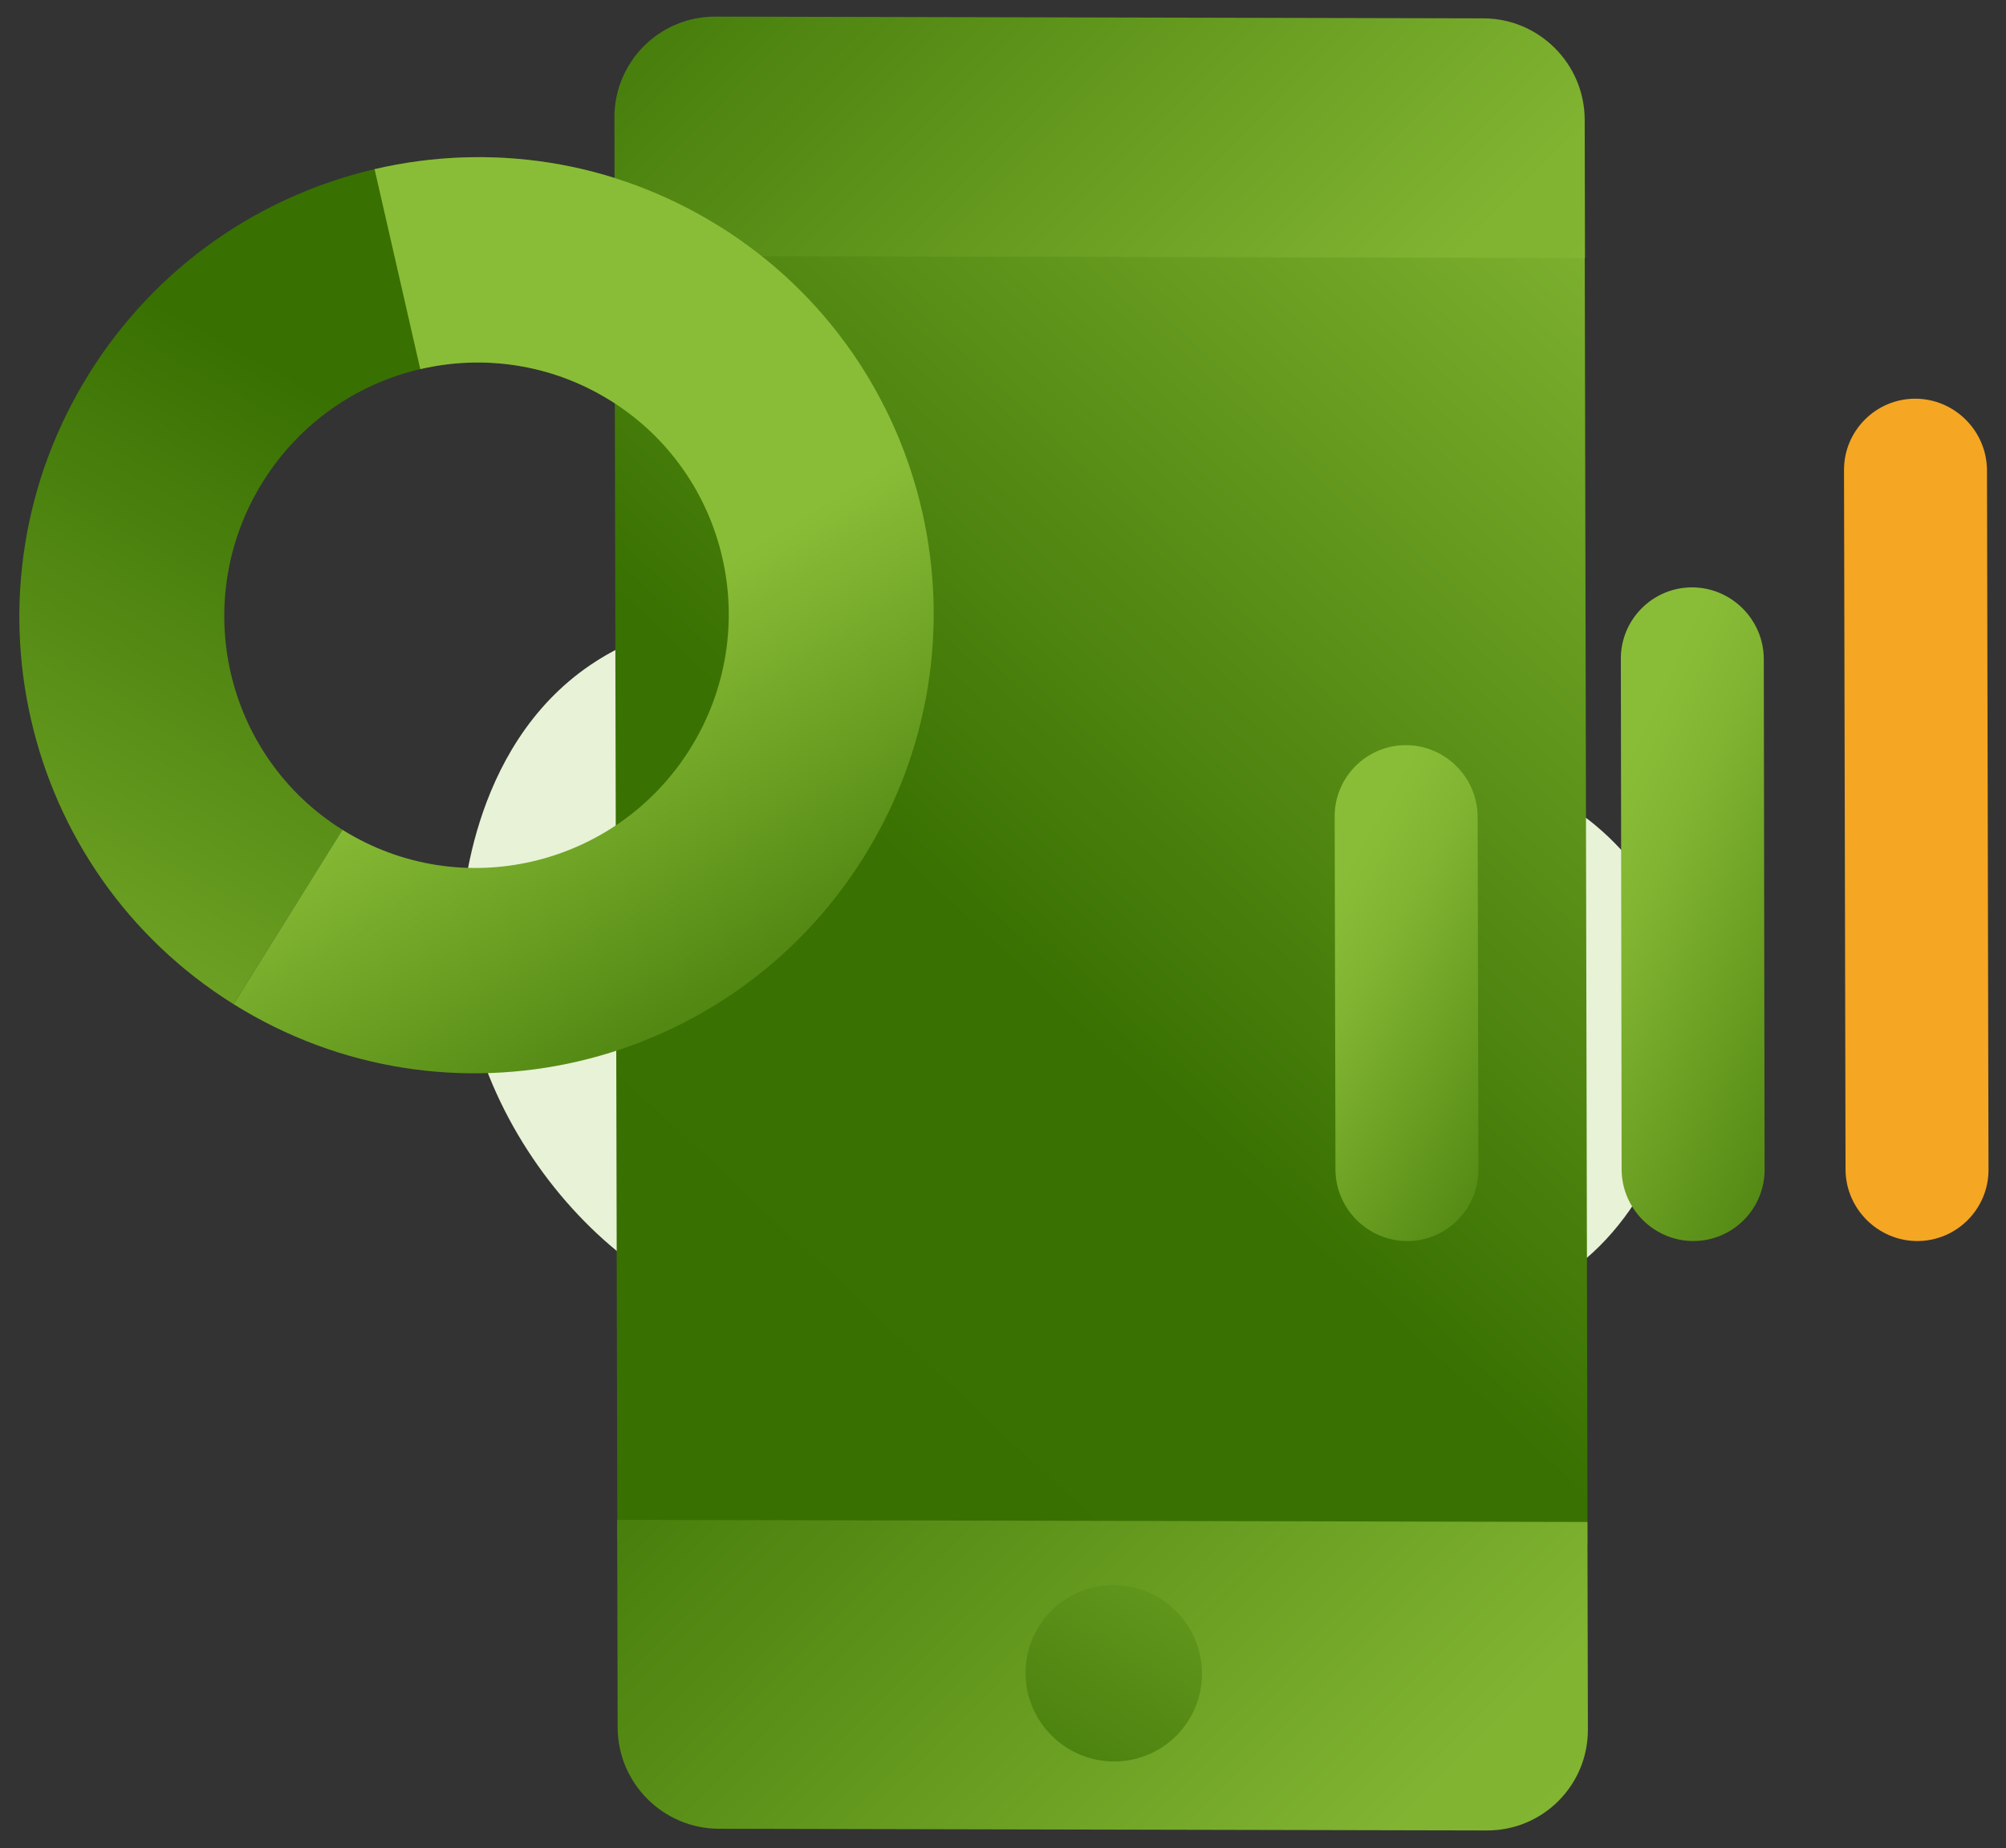 <svg width="89" height="82" viewBox="0 0 89 82" fill="none" xmlns="http://www.w3.org/2000/svg">
<rect x="0" y="0" width="89" height="82" fill="#333333" stroke="none"/>
<path fill-rule="evenodd" clip-rule="evenodd" d="M67.195 70.295C67.195 71.839 59.731 73.091 50.523 73.091C41.315 73.091 33.85 71.839 33.85 70.295C33.85 68.751 41.315 67.5 50.523 67.5C59.731 67.5 67.195 68.751 67.195 70.295Z" fill="#E8F2D7"/>
<path fill-rule="evenodd" clip-rule="evenodd" d="M20.456 41.188C20.473 40.425 20.749 33.202 26.192 29.503C33.607 24.464 44.736 29.957 45.785 30.493C51.119 33.212 52.09 36.232 56.529 36.413C60.855 36.59 62.163 33.813 66.095 34.402C69.985 34.984 73.479 38.526 74.463 42.155C76.623 50.126 70.083 62.843 57.662 56.375C53.969 54.452 53.317 51.974 49.305 51.455C43.265 50.674 40.962 58.388 34.816 58.526C28.297 58.672 20.248 50.234 20.456 41.188Z" fill="#E8F2D7"/>
<path d="M70.309 10.611L27.262 10.517L27.389 68.374L70.435 68.467L70.309 10.611Z" fill="url(#paint0_linear_246_18310)"/>
<path d="M70.321 11.447L70.308 5.312C70.302 2.832 68.287 0.818 65.809 0.814L31.74 0.737C29.26 0.732 27.255 2.738 27.26 5.217L27.274 11.352L70.321 11.447Z" fill="url(#paint1_linear_246_18310)"/>
<path d="M70.45 76.731L70.429 67.522L27.383 67.428L27.403 76.635C27.409 79.114 29.423 81.129 31.901 81.133L65.97 81.208C68.449 81.216 70.455 79.21 70.45 76.731" fill="url(#paint2_linear_246_18310)"/>
<path d="M52.176 71.474C53.707 73.005 53.713 75.483 52.188 77.008C50.663 78.533 48.185 78.527 46.654 76.996C45.122 75.464 45.117 72.986 46.641 71.462C48.166 69.937 50.644 69.942 52.176 71.474" fill="url(#paint3_linear_246_18310)"/>
<path d="M15.194 36.814C9.959 33.544 8.379 26.631 11.664 21.373C14.95 16.116 21.855 14.505 27.09 17.776L31.923 10.042C22.436 4.114 9.918 7.033 3.964 16.561C-1.99 26.09 0.874 38.621 10.361 44.549L15.194 36.814Z" fill="url(#paint4_linear_246_18310)"/>
<path fill-rule="evenodd" clip-rule="evenodd" d="M30.62 33.217C32.262 30.589 32.688 27.546 32.05 24.751C31.411 21.957 29.707 19.411 27.09 17.776C24.473 16.14 21.439 15.726 18.647 16.376L18.645 16.371C17.786 12.609 17.62 11.887 16.619 7.505C21.678 6.325 27.18 7.078 31.923 10.042C36.667 13.006 39.754 17.62 40.912 22.685C42.07 27.75 41.297 33.264 38.32 38.029C32.365 47.557 19.848 50.477 10.361 44.549L15.194 36.814C20.428 40.085 27.334 38.475 30.62 33.217Z" fill="url(#paint5_linear_246_18310)"/>
<path d="M62.428 55.058C60.684 55.055 59.254 53.624 59.25 51.88L59.215 36.223C59.211 34.479 60.635 33.055 62.38 33.059C64.124 33.062 65.554 34.493 65.558 36.237L65.593 51.894C65.597 53.638 64.172 55.063 62.428 55.058Z" fill="url(#paint6_linear_246_18310)"/>
<path d="M71.946 51.88L71.912 29.223C71.908 27.479 73.332 26.055 75.076 26.059C76.82 26.062 78.251 27.493 78.254 29.237L78.289 51.894C78.293 53.638 76.869 55.063 75.124 55.058C73.38 55.055 71.95 53.624 71.946 51.88Z" fill="url(#paint7_linear_246_18310)"/>
<path fill-rule="evenodd" clip-rule="evenodd" d="M85.059 55.059C83.316 55.055 81.885 53.624 81.881 51.88L81.813 20.853C81.809 19.108 83.233 17.684 84.978 17.688C86.722 17.692 88.152 19.122 88.156 20.867L88.224 51.894C88.228 53.639 86.804 55.063 85.059 55.059Z" fill="#F5A623"/>
<defs>
<linearGradient id="paint0_linear_246_18310" x1="96.641" y1="133.153" x2="222.682" y2="-1.793" gradientUnits="userSpaceOnUse">
<stop stop-color="#387002"/>
<stop offset="0.165" stop-color="#397102"/>
<stop offset="0.403" stop-color="#81B431"/>
<stop offset="1" stop-color="#8ABD37"/>
<stop offset="1" stop-color="#8ABD37"/>
</linearGradient>
<linearGradient id="paint1_linear_246_18310" x1="6.384" y1="11.518" x2="78.686" y2="83.82" gradientUnits="userSpaceOnUse">
<stop stop-color="#387002"/>
<stop offset="0.403" stop-color="#81B431"/>
<stop offset="1" stop-color="#8ABD37"/>
</linearGradient>
<linearGradient id="paint2_linear_246_18310" x1="3.962" y1="77.372" x2="80.616" y2="154.025" gradientUnits="userSpaceOnUse">
<stop stop-color="#387002"/>
<stop offset="0.403" stop-color="#81B431"/>
<stop offset="1" stop-color="#8ABD37"/>
</linearGradient>
<linearGradient id="paint3_linear_246_18310" x1="60.836" y1="95.445" x2="98.478" y2="33.418" gradientUnits="userSpaceOnUse">
<stop stop-color="#387002"/>
<stop offset="0.403" stop-color="#81B431"/>
<stop offset="1" stop-color="#8ABD37"/>
</linearGradient>
<linearGradient id="paint4_linear_246_18310" x1="3.383" y1="11.334" x2="-40.193" y2="89.842" gradientUnits="userSpaceOnUse">
<stop stop-color="#387002"/>
<stop offset="0.403" stop-color="#81B431"/>
<stop offset="1" stop-color="#8ABD37"/>
</linearGradient>
<linearGradient id="paint5_linear_246_18310" x1="20.328" y1="32.038" x2="32.762" y2="52.505" gradientUnits="userSpaceOnUse">
<stop stop-color="#8ABD37"/>
<stop offset="1" stop-color="#387002"/>
</linearGradient>
<linearGradient id="paint6_linear_246_18310" x1="71.659" y1="54.663" x2="55.629" y2="45.475" gradientUnits="userSpaceOnUse">
<stop stop-color="#387002"/>
<stop offset="0.828" stop-color="#81B431"/>
<stop offset="1" stop-color="#8ABD37"/>
</linearGradient>
<linearGradient id="paint7_linear_246_18310" x1="84.685" y1="54.4" x2="66.389" y2="45.886" gradientUnits="userSpaceOnUse">
<stop stop-color="#387002"/>
<stop offset="0.828" stop-color="#81B431"/>
<stop offset="1" stop-color="#8ABD37"/>
</linearGradient>
</defs>
</svg>
